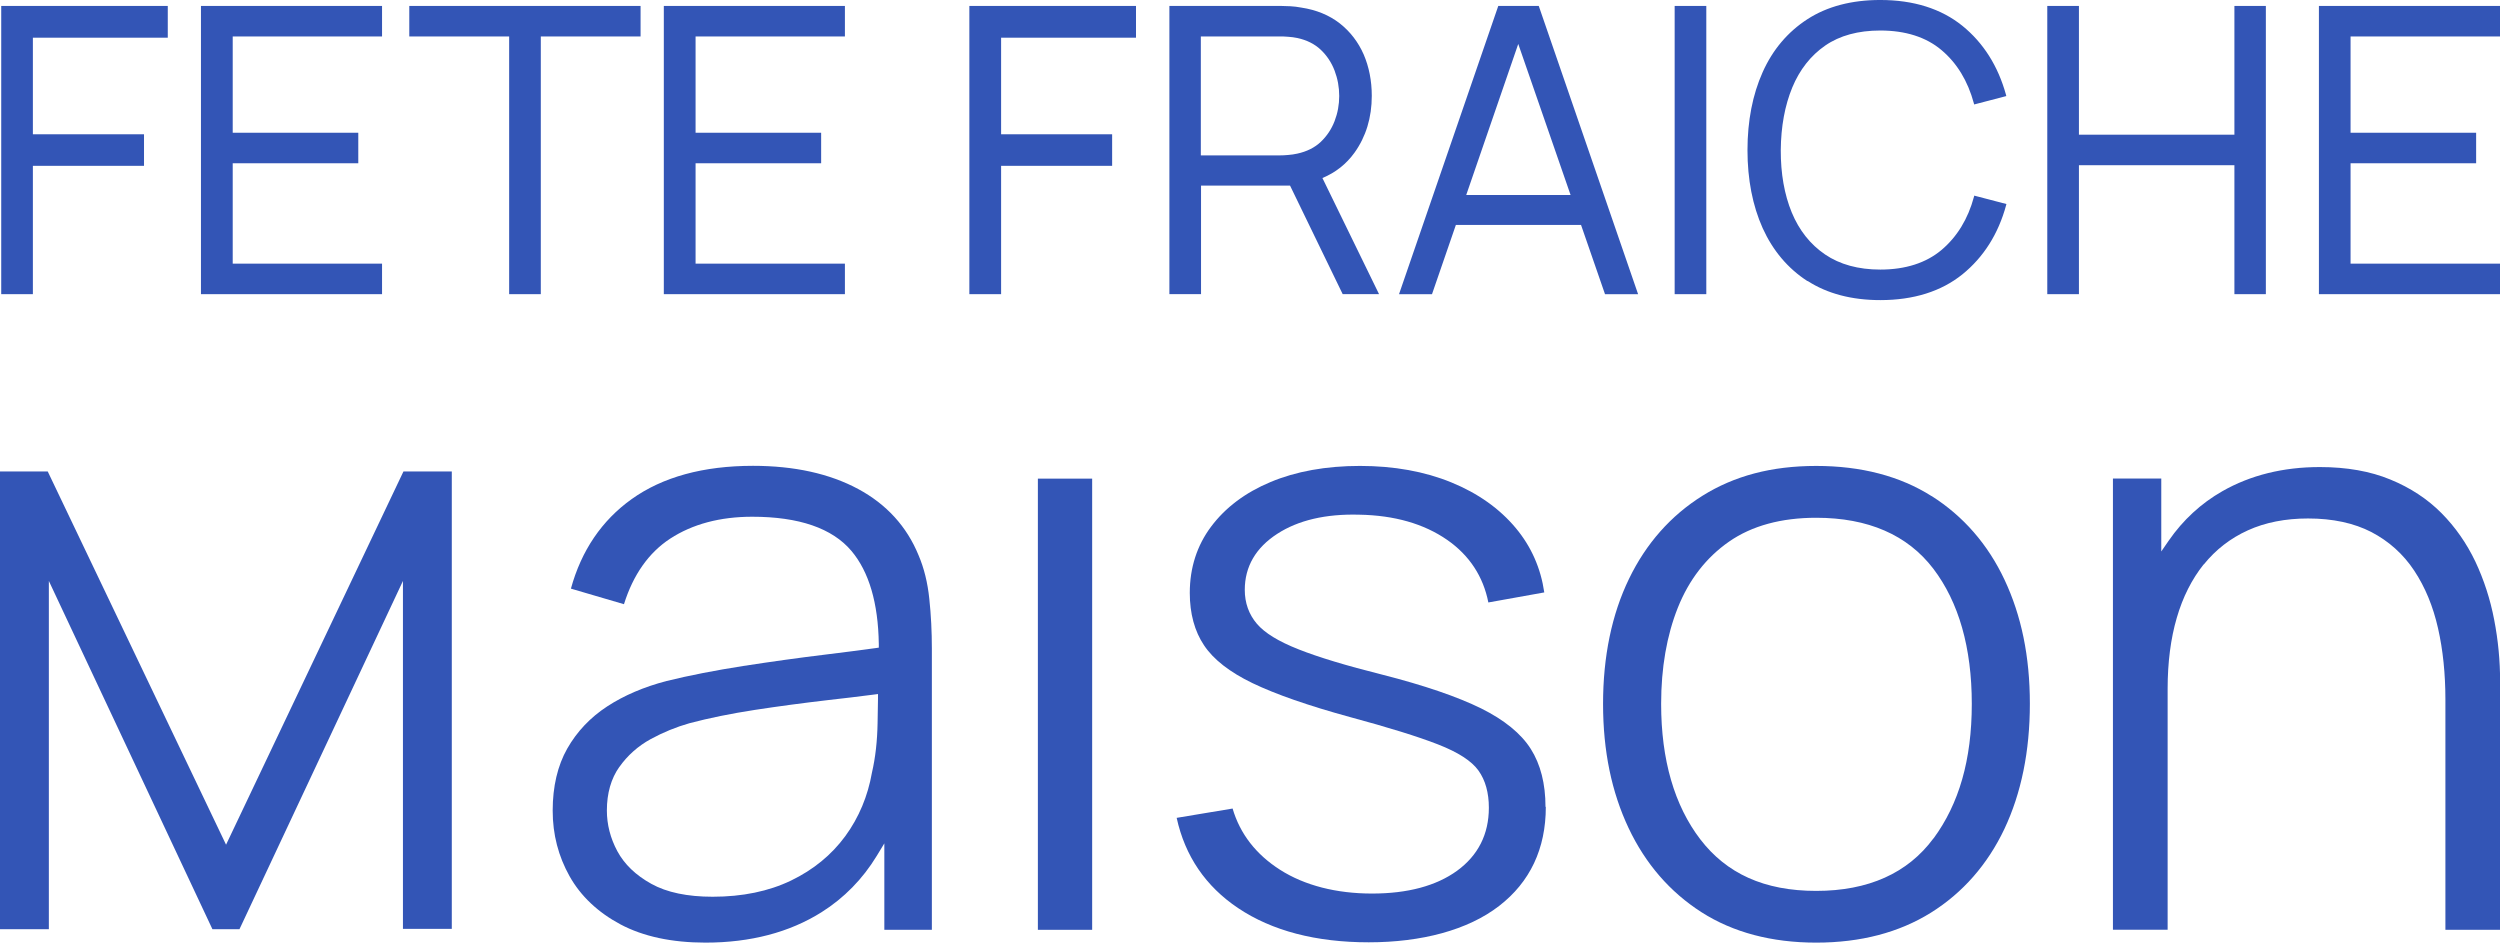 <?xml version="1.0" encoding="UTF-8"?>
<svg id="Layer_2" xmlns="http://www.w3.org/2000/svg" viewBox="0 0 244.08 92.03">
  <defs>
    <style>
      .cls-1 {
        fill: #3355b6;
      }
    </style>
  </defs>
  <g id="Layer_1-2" data-name="Layer_1">
    <g>
      <polygon class="cls-1" points="3.21 16.19 14.06 16.19 14.06 13.11 3.21 13.11 3.21 3.68 16.38 3.68 16.38 .58 .12 .58 .12 28.72 3.21 28.72 3.21 16.19"/>
      <polygon class="cls-1" points="37.3 25.74 22.72 25.74 22.72 15.94 34.98 15.94 34.98 12.96 22.72 12.96 22.72 3.56 37.3 3.56 37.3 .58 19.62 .58 19.62 28.72 37.3 28.72 37.3 25.74"/>
      <polygon class="cls-1" points="62.54 .58 39.96 .58 39.96 3.56 49.71 3.56 49.71 28.72 52.8 28.72 52.8 3.56 62.54 3.56 62.54 .58"/>
      <polygon class="cls-1" points="82.49 25.74 67.91 25.74 67.91 15.94 80.17 15.94 80.17 12.96 67.91 12.96 67.91 3.56 82.49 3.56 82.49 .58 64.81 .58 64.81 28.72 82.49 28.72 82.49 25.74"/>
      <polygon class="cls-1" points="94.64 28.72 97.74 28.72 97.74 16.19 108.58 16.19 108.58 13.11 97.74 13.11 97.74 3.68 110.91 3.68 110.91 .58 94.64 .58 94.64 28.72"/>
      <path class="cls-1" d="M117.24,18.12h8.71s5.14,10.6,5.14,10.6h3.55l-5.53-11.34c1.28-.53,2.33-1.36,3.13-2.47,1.12-1.56,1.69-3.43,1.69-5.55,0-1.47-.27-2.83-.79-4.04-.53-1.21-1.32-2.24-2.34-3.04-1.03-.8-2.29-1.32-3.76-1.54-.36-.07-.71-.11-1.05-.13-.34-.02-.65-.03-.93-.03h-10.89v28.14h3.09v-10.6ZM117.24,3.56h7.72c.23,0,.5,0,.81.03.3.02.6.06.89.12.93.2,1.7.59,2.29,1.15.6.57,1.05,1.25,1.35,2.04.3.79.45,1.62.45,2.47s-.15,1.67-.45,2.45c-.3.78-.75,1.46-1.35,2.03-.59.56-1.37.95-2.3,1.15-.28.06-.58.11-.89.13-.3.03-.57.04-.8.04h-7.72V3.56Z"/>
      <path class="cls-1" d="M159.93,28.72L150.26.66l-.03-.08h-3.95l-9.69,28.14h3.22l2.33-6.76h12.22l2.34,6.76h3.22ZM143.15,19.04l5.08-14.75,5.11,14.75h-10.2Z"/>
      <rect class="cls-1" x="163.5" y=".58" width="3.09" height="28.14"/>
      <path class="cls-1" d="M176.48,27.43c1.92,1.24,4.31,1.87,7.1,1.87,3.25,0,5.95-.85,8.02-2.52,2.06-1.67,3.5-3.94,4.26-6.74l.03-.12-3.14-.82-.03.12c-.58,2.16-1.65,3.9-3.16,5.18-1.51,1.27-3.52,1.92-5.98,1.92-2.15,0-3.96-.5-5.4-1.48-1.44-.98-2.53-2.36-3.25-4.1-.72-1.75-1.08-3.8-1.07-6.09.02-2.3.4-4.35,1.12-6.1.72-1.74,1.8-3.12,3.22-4.1,1.42-.98,3.23-1.47,5.37-1.47,2.46,0,4.48.64,5.98,1.91,1.51,1.27,2.57,3.01,3.16,5.19l.03.12,3.14-.82-.03-.12c-.77-2.8-2.2-5.07-4.26-6.74-2.07-1.67-4.76-2.52-8.02-2.52-2.79,0-5.18.63-7.1,1.87-1.92,1.24-3.4,2.98-4.38,5.18-.98,2.19-1.48,4.75-1.48,7.61s.5,5.42,1.48,7.61c.99,2.19,2.46,3.94,4.38,5.18"/>
      <polygon class="cls-1" points="218.15 28.72 221.22 28.72 221.22 .58 218.15 .58 218.15 13.15 202.97 13.15 202.97 .58 199.88 .58 199.88 28.72 202.97 28.72 202.97 16.13 218.15 16.13 218.15 28.72"/>
      <polygon class="cls-1" points="244.08 3.56 244.08 .58 226.4 .58 226.4 28.72 244.08 28.72 244.08 25.74 229.49 25.74 229.49 15.94 241.75 15.94 241.75 12.96 229.49 12.96 229.49 3.56 244.08 3.56"/>
      <path class="cls-1" d="M55.61,85.55c1.09,1.94,2.76,3.52,4.97,4.7,2.22,1.18,5.01,1.78,8.3,1.78,4.39,0,8.2-1,11.33-2.97,2.19-1.38,4.01-3.23,5.39-5.5l.74-1.22v8.44h4.64v-27.46c0-1.64-.08-3.28-.25-4.86-.16-1.56-.51-2.99-1.05-4.25h0c-1.15-2.81-3.13-4.98-5.9-6.47-2.79-1.5-6.24-2.26-10.26-2.26-4.85,0-8.83,1.09-11.85,3.25-2.91,2.08-4.91,5.02-5.93,8.74l5.18,1.52c.9-2.88,2.42-5.03,4.51-6.4,2.18-1.42,4.87-2.14,8.01-2.14,4.56,0,7.82,1.12,9.69,3.34,1.71,2.03,2.61,5.08,2.67,9.08v.36s-.35.05-.35.05c-1.46.2-3.06.41-4.8.62-2.64.32-5.36.7-8.08,1.12-2.74.43-5.27.92-7.5,1.47-2.18.57-4.14,1.4-5.79,2.48-1.64,1.07-2.95,2.45-3.9,4.12-.94,1.66-1.42,3.7-1.42,6.05s.56,4.46,1.65,6.41ZM60.47,74.88c.79-1.12,1.82-2.04,3.06-2.72,1.21-.66,2.48-1.18,3.78-1.55,1.89-.5,4.04-.94,6.38-1.3,2.35-.36,4.76-.68,7.16-.96,1.54-.17,3.01-.35,4.41-.53l.46-.06v.46c-.01.67-.02,1.46-.04,2.38-.03,1.74-.21,3.37-.55,4.83-.4,2.29-1.27,4.38-2.6,6.2-1.34,1.83-3.12,3.29-5.3,4.34-2.18,1.05-4.75,1.58-7.65,1.58-2.47,0-4.48-.42-5.99-1.26-1.52-.84-2.63-1.91-3.32-3.19-.68-1.27-1.02-2.6-1.02-3.97,0-1.68.41-3.12,1.22-4.26Z"/>
      <rect class="cls-1" x="101.33" y="46.73" width="5.3" height="44.05"/>
      <path class="cls-1" d="M150.89,78.77c0-2.24-.48-4.14-1.43-5.64-.95-1.51-2.59-2.84-4.86-3.97-2.32-1.14-5.56-2.25-9.64-3.29-3.51-.88-6.26-1.71-8.17-2.47-1.98-.78-3.31-1.6-4.08-2.5-.78-.92-1.18-2.03-1.18-3.31,0-2.27,1.07-4.11,3.17-5.47,2.05-1.33,4.74-1.96,8-1.87,3.44.06,6.33.89,8.59,2.46,2.17,1.51,3.52,3.57,4.02,6.11l5.46-.98c-.34-2.36-1.27-4.47-2.77-6.27-1.58-1.9-3.7-3.41-6.3-4.47-2.61-1.07-5.61-1.61-8.92-1.61s-6.25.53-8.73,1.57c-2.47,1.03-4.42,2.5-5.81,4.36-1.38,1.84-2.08,4.02-2.08,6.47,0,2.01.47,3.74,1.39,5.11.92,1.39,2.52,2.63,4.74,3.7,2.27,1.09,5.46,2.2,9.48,3.3,3.78,1.02,6.68,1.92,8.6,2.67,2,.78,3.3,1.62,3.98,2.57.67.94,1.01,2.16,1.01,3.62,0,2.59-1.05,4.66-3.11,6.16-2.03,1.47-4.82,2.22-8.29,2.22s-6.58-.78-9-2.33c-2.33-1.49-3.89-3.49-4.62-5.97l-5.46.91c.81,3.72,2.83,6.69,6,8.81,3.31,2.22,7.6,3.34,12.75,3.34s9.68-1.19,12.73-3.55c3.02-2.33,4.56-5.59,4.56-9.67Z"/>
      <path class="cls-1" d="M188.59,48.44c-3.09-1.96-6.88-2.95-11.27-2.95s-8.01.98-11.1,2.91c-3.09,1.93-5.51,4.66-7.18,8.12-1.68,3.47-2.53,7.58-2.53,12.2s.84,8.62,2.49,12.12c1.65,3.49,4.04,6.25,7.12,8.22,3.08,1.97,6.85,2.97,11.2,2.97s8.1-.99,11.21-2.93c3.1-1.94,5.51-4.69,7.16-8.16,1.65-3.49,2.49-7.6,2.49-12.23s-.83-8.61-2.47-12.1c-1.63-3.47-4.03-6.22-7.12-8.18ZM188.77,81.85c-2.51,3.4-6.36,5.13-11.45,5.13s-8.76-1.7-11.32-5.04c-2.53-3.31-3.82-7.76-3.82-13.22,0-3.52.55-6.68,1.63-9.39,1.09-2.73,2.77-4.9,5-6.45,2.23-1.55,5.1-2.33,8.51-2.33,5.06,0,8.91,1.67,11.43,4.97,2.49,3.27,3.76,7.71,3.76,13.2s-1.26,9.77-3.73,13.13Z"/>
      <path class="cls-1" d="M215.16,55.11c1.16-1.44,2.6-2.56,4.3-3.33,1.69-.77,3.67-1.16,5.88-1.16,2.41,0,4.49.45,6.19,1.33,1.7.89,3.11,2.15,4.18,3.77,1.06,1.6,1.84,3.49,2.32,5.62.48,2.11.72,4.45.72,6.96v22.48h5.34v-24.27c0-1.98-.19-4.01-.58-6.01-.38-1.99-1-3.9-1.84-5.68-.84-1.76-1.95-3.36-3.31-4.73-1.36-1.37-3.03-2.47-4.98-3.27-1.95-.81-4.27-1.22-6.89-1.22-3.57,0-6.77.79-9.52,2.36-2.07,1.18-3.83,2.8-5.23,4.82l-.73,1.06v-7.12h-4.72v44.05h5.34v-23.52c0-2.57.3-4.9.89-6.92.59-2.04,1.48-3.79,2.63-5.23Z"/>
      <polygon class="cls-1" points="44.11 90.69 44.11 46.03 39.39 46.03 22.07 82.47 4.66 46.03 0 46.03 0 90.72 4.77 90.72 4.77 56.72 20.74 90.72 23.38 90.72 39.34 56.72 39.34 90.69 44.11 90.69"/>
    </g>
  </g>
</svg>